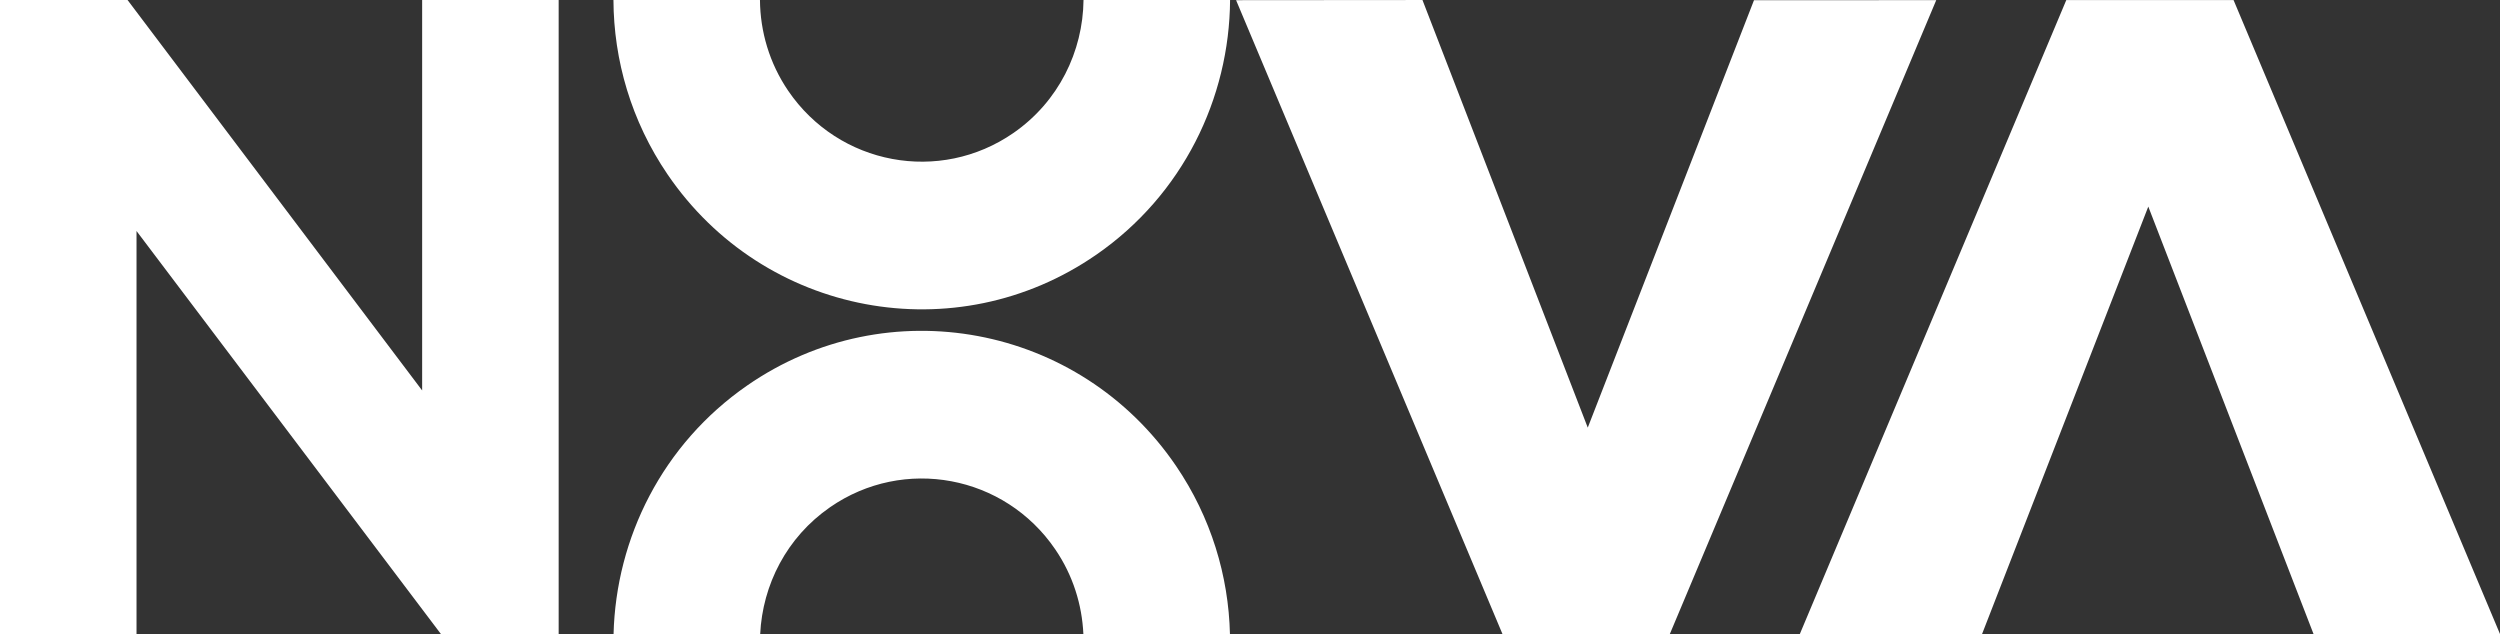 <svg width="410" height="104" viewBox="0 0 410 104" fill="none" xmlns="http://www.w3.org/2000/svg">
<rect x="0" y="0" width="410" height="104" fill="#333333" stroke="none"/>
<path d="M179.805 41.763C156.78 57.717 125.297 51.823 109.48 28.604C103.517 19.847 100.65 9.88 100.605 0.003H124.634C124.678 5.148 126.163 10.331 129.267 14.893C137.577 27.088 154.113 30.184 166.208 21.805C173.615 16.675 177.605 8.427 177.698 0.003H201.733C201.63 16.127 193.983 31.942 179.805 41.766M295.172 103.983C305.136 103.979 315.097 103.976 325.061 103.972C334.145 80.607 343.232 57.242 352.32 33.88C361.359 57.255 370.395 80.631 379.431 104.007C389.618 103.997 399.809 103.99 410 103.979C395.434 69.323 380.868 34.663 366.302 0.007H338.874C325.391 32.087 311.907 64.165 298.424 96.242C297.341 98.824 296.251 101.403 295.169 103.986M314.289 7.769C315.372 5.19 316.461 2.607 317.544 0.024C307.58 0.028 297.619 0.031 287.655 0.035C278.568 23.4 269.48 46.765 260.393 70.131C251.357 46.755 242.321 23.379 233.285 0.003C223.094 0.01 212.907 0.021 202.716 0.028C217.282 34.688 231.848 69.344 246.415 104.003H273.842C287.326 71.926 300.809 39.846 314.292 7.765M69.232 64.033L20.918 0H0V104H22.389V37.884L72.325 104H91.621V0H69.232V64.033ZM124.671 104C125.053 95.923 129.009 88.116 136.127 83.186C148.219 74.807 164.758 77.9 173.065 90.099C175.973 94.366 177.457 99.181 177.674 104H201.712C201.486 94.446 198.616 84.85 192.855 76.388C177.038 53.165 145.555 47.275 122.53 63.228C108.645 72.852 101.021 88.223 100.623 104H124.671Z" fill="white"/>
</svg>
